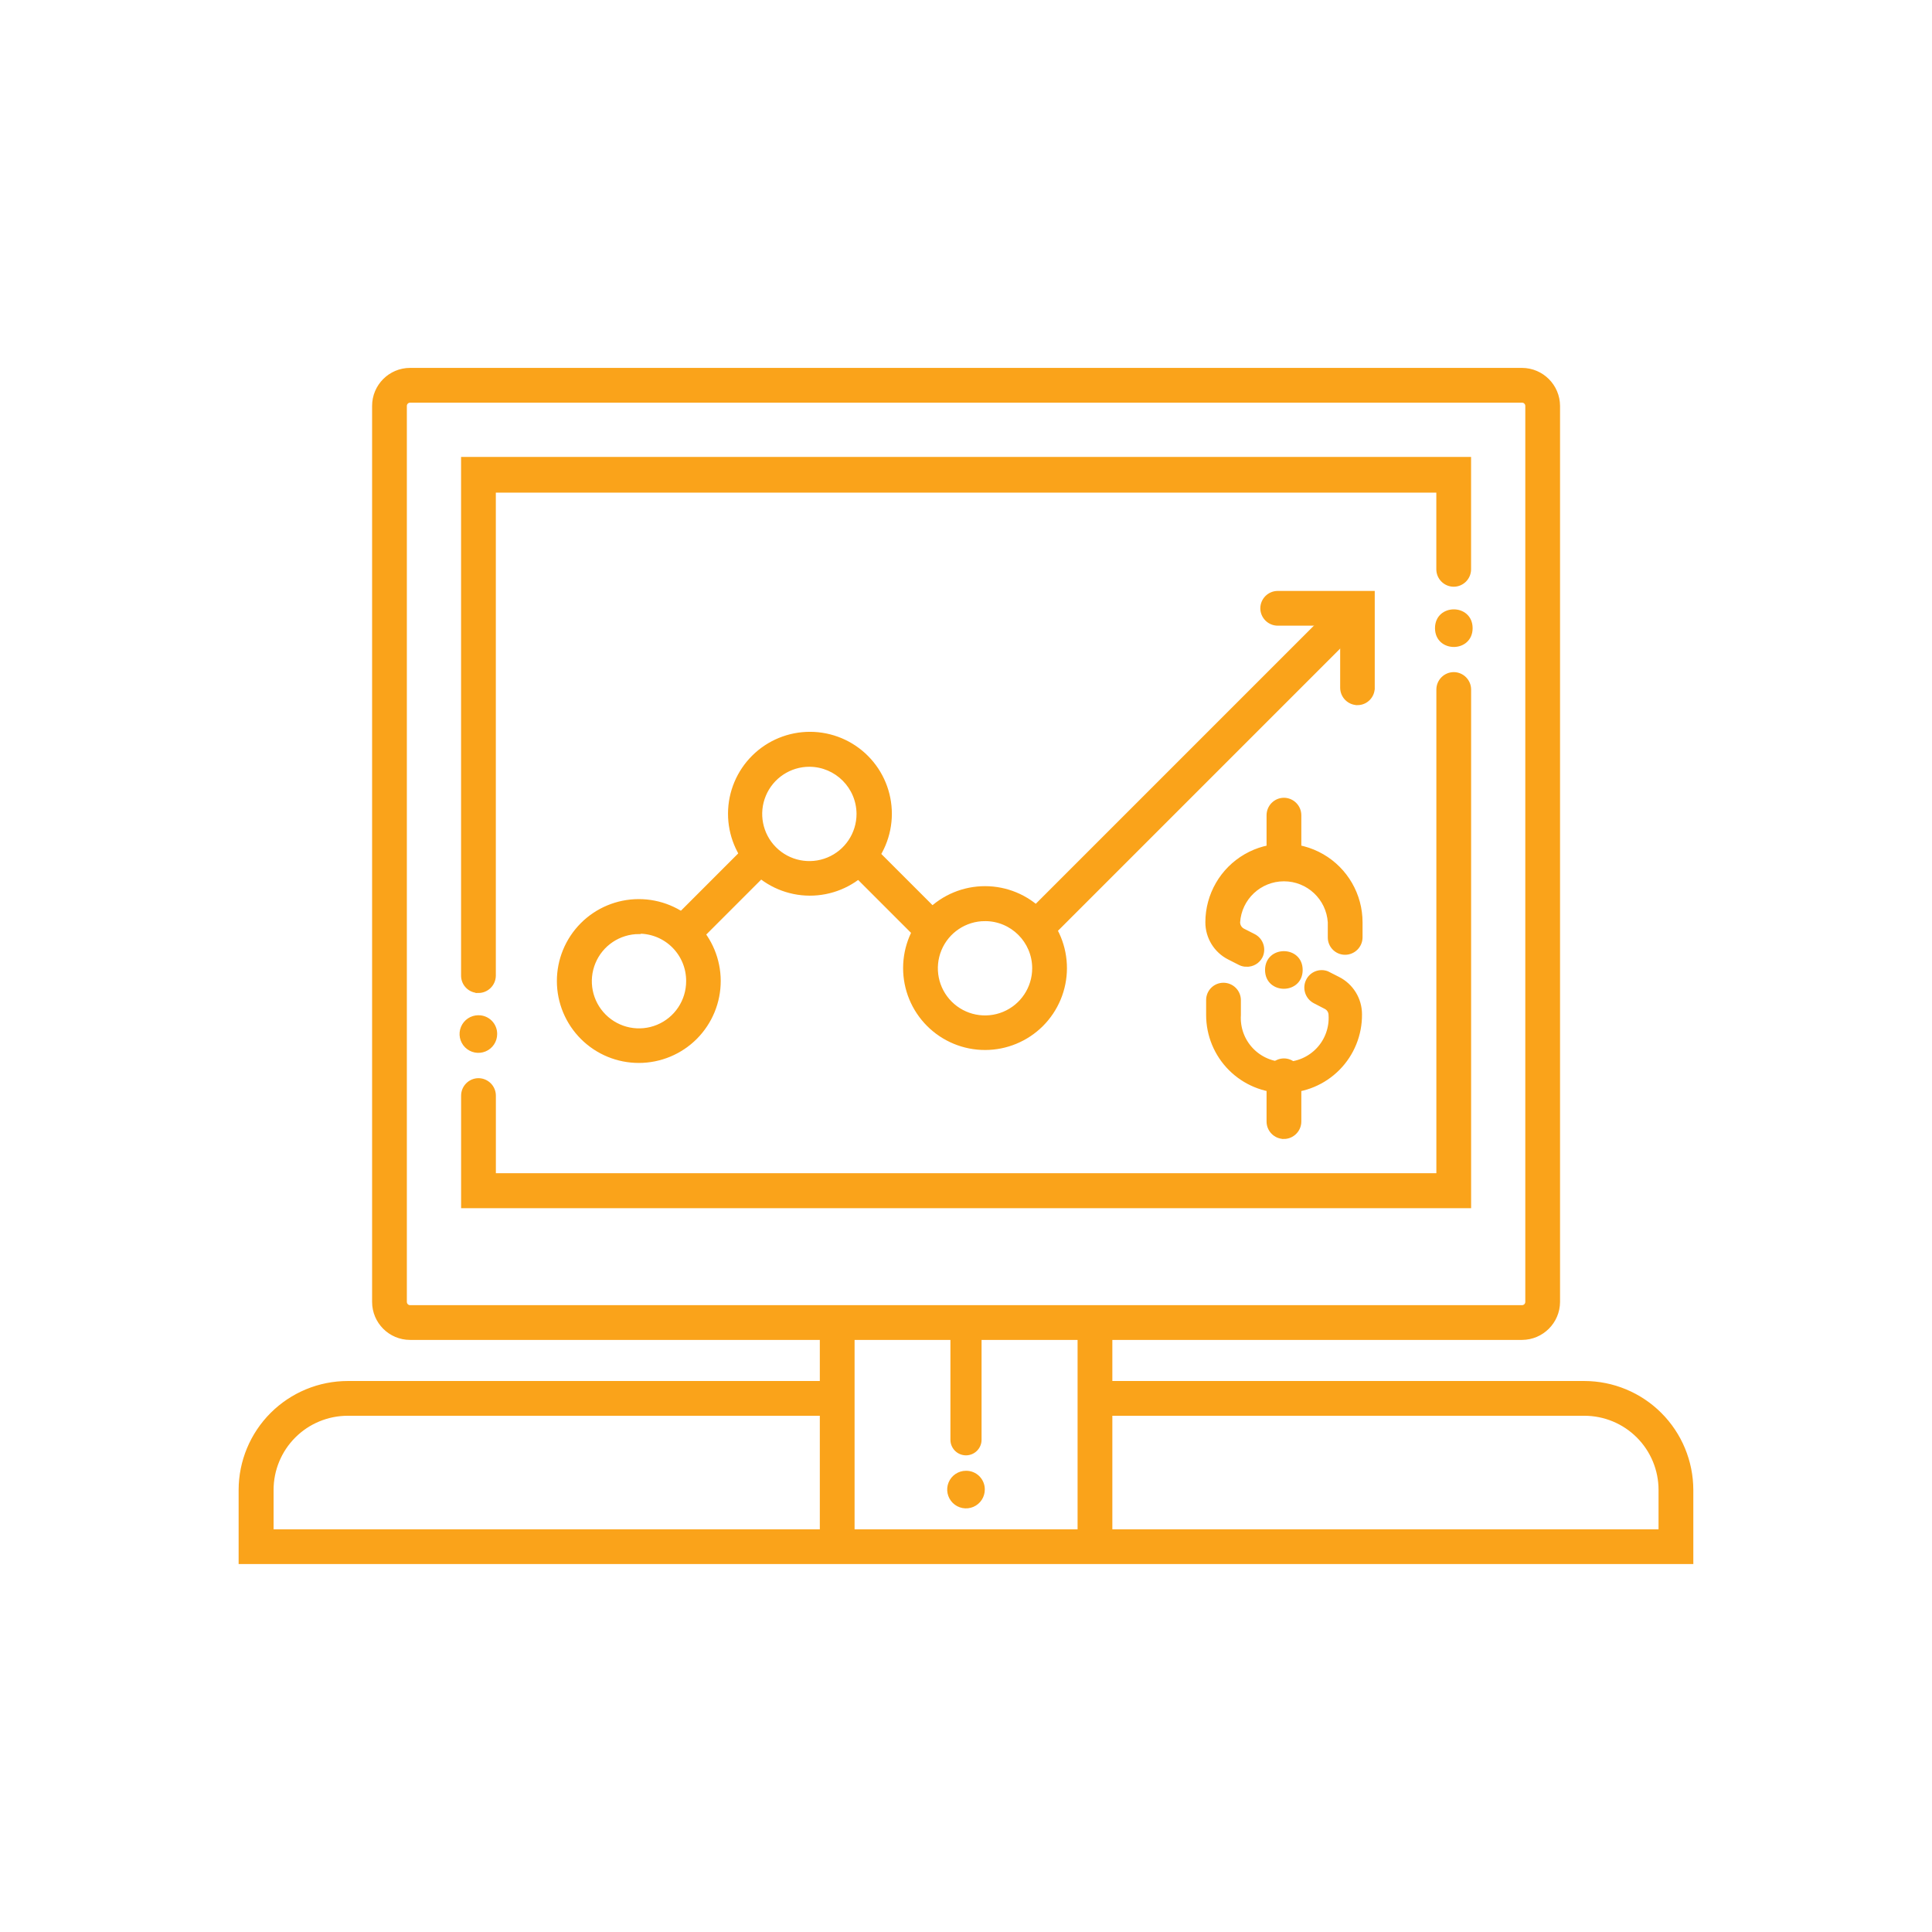 <svg id="svg" fill="#FAA31A" stroke="#FAA31A" width="20" height="20" version="1.1" viewBox="144 144 512 512" xmlns="http://www.w3.org/2000/svg">
    <g id="IconSvg_bgCarrier" stroke-width="0"></g>
    <g id="IconSvg_tracerCarrier" stroke-linecap="round" stroke-linejoin="round" stroke="#CCCCCC" stroke-width="0">
      <g xmlns="http://www.w3.org/2000/svg">
  <path d="m400 534.27c-1.82 0-3.457 1.098-4.148 2.777-0.691 1.684-0.297 3.613 0.996 4.894 1.293 1.277 3.227 1.648 4.902 0.938 1.672-0.711 2.754-2.359 2.731-4.176 0.004-1.188-0.473-2.32-1.312-3.156-0.844-0.832-1.984-1.293-3.168-1.277z"></path>
  <path d="m533.76 310.47c0 5.977-8.969 5.977-8.969 0 0-5.981 8.969-5.981 8.969 0"></path>
  <path d="m270.77 413.55c-1.812 0-3.445 1.094-4.141 2.769-0.695 1.676-0.309 3.602 0.973 4.887 1.281 1.281 3.211 1.664 4.887 0.969 1.676-0.691 2.766-2.328 2.766-4.141 0.016-1.195-0.453-2.344-1.297-3.188s-1.992-1.309-3.188-1.297z"></path>
  <path d="m488.72 401.05c0 5.981-8.969 5.981-8.969 0 0-5.977 8.969-5.977 8.969 0"></path>
  <path d="m547.36 498.59h-294.68c-5.285 0-9.57-4.285-9.57-9.57v-237.45c0-5.289 4.285-9.574 9.57-9.574h294.68c5.273 0.027 9.543 4.297 9.57 9.574v237.45c-0.027 5.273-4.297 9.543-9.57 9.57zm-294.68-248.38c-0.75 0-1.359 0.609-1.359 1.363v237.45c0 0.75 0.609 1.359 1.359 1.359h294.68c0.75 0 1.359-0.609 1.359-1.359v-237.45c0-0.754-0.609-1.363-1.359-1.363z"></path>
  <path d="m270.77 406.65c-2.254 0-4.078-1.828-4.078-4.082v-136.98h266.66v29.27c0 2.266-1.816 4.106-4.078 4.133-2.281 0-4.133-1.848-4.133-4.133v-20.805h-250.24v128.52c-0.027 2.262-1.867 4.082-4.133 4.082z"></path>
  <path d="m533.36 463.68h-266.66v-29.32c0-2.262 1.816-4.106 4.078-4.133 1.098 0 2.148 0.438 2.922 1.211 0.777 0.773 1.211 1.824 1.211 2.922v21.059h250.24v-128.67c0-2.281 1.852-4.133 4.133-4.133 2.262 0.027 4.078 1.871 4.078 4.133z"></path>
  <path d="m592.25 557.99h-384.51v-19.145c0.012-7.527 3.012-14.742 8.34-20.059 5.328-5.316 12.547-8.305 20.074-8.305h129.73v8.211h-129.73c-5.344 0-10.473 2.125-14.25 5.902-3.781 3.781-5.902 8.906-5.902 14.25v10.934h368.03v-10.934c0-5.344-2.121-10.469-5.902-14.25-3.777-3.777-8.902-5.902-14.25-5.902h-129.68v-8.211h129.68c7.519 0.012 14.727 3.004 20.043 8.32 5.316 5.316 8.309 12.523 8.324 20.043z"></path>
  <path d="m361.76 494.51h8.211v59.398h-8.211z"></path>
  <path d="m430.07 494.51h8.211v59.398h-8.211z"></path>
  <path d="m400 529.18c-2.004 0-3.629-1.625-3.629-3.629v-31.035c0-2 1.625-3.625 3.629-3.625 2 0 3.625 1.625 3.625 3.625v31.035c0 2.004-1.625 3.629-3.625 3.629z"></path>
  <path d="m322.06 388.45 20.586-20.594 5.809 5.805-20.586 20.594z"></path>
  <path d="m415.54 387.17 84.395-84.395 5.809 5.809-84.395 84.395z"></path>
  <path d="m368.6 373.68 5.809-5.809 19.773 19.773-5.809 5.809z"></path>
  <path d="m358.54 380.86c-5.621-0.027-11.004-2.285-14.961-6.281-3.961-3.992-6.172-9.391-6.148-15.016 0.023-5.621 2.277-11.004 6.266-14.965 3.988-3.965 9.391-6.18 15.012-6.16 5.621 0.016 11.008 2.266 14.973 6.254 3.965 3.984 6.184 9.383 6.172 15.008-0.016 5.633-2.269 11.031-6.266 15-4 3.969-9.414 6.184-15.047 6.16zm0-34.16c-5.262-0.02-10.016 3.133-12.043 7.988-2.031 4.856-0.93 10.457 2.785 14.184 3.711 3.727 9.305 4.848 14.168 2.84 4.863-2.008 8.039-6.75 8.039-12.012-0.027-7.148-5.801-12.945-12.949-13z"></path>
  <path d="m313.34 425.19c-5.625 0.016-11.027-2.207-15.012-6.176-3.988-3.969-6.234-9.355-6.25-14.984-0.012-5.625 2.211-11.023 6.176-15.012 3.969-3.988 9.359-6.234 14.984-6.246 5.625-0.016 11.027 2.207 15.012 6.176 3.988 3.969 6.234 9.359 6.25 14.984 0.012 5.625-2.211 11.023-6.176 15.012-3.969 3.988-9.359 6.234-14.984 6.246zm0-34.16v0.004c-5.258 0-9.996 3.168-12.008 8.023-2.012 4.856-0.902 10.449 2.816 14.164 3.719 3.719 9.309 4.832 14.164 2.82 4.859-2.012 8.023-6.754 8.023-12.012 0.027-3.465-1.328-6.797-3.769-9.254-2.441-2.461-5.762-3.844-9.227-3.844z"></path>
  <path d="m405.04 421.76c-5.625 0-11.023-2.234-15.004-6.219-3.977-3.981-6.211-9.379-6.203-15.008 0.004-5.629 2.242-11.023 6.227-15 3.984-3.973 9.387-6.203 15.016-6.191 5.629 0.008 11.023 2.254 14.992 6.242 3.973 3.984 6.199 9.391 6.184 15.016-0.012 5.617-2.254 11-6.231 14.969-3.977 3.965-9.363 6.191-14.98 6.191zm0-34.16v0.004c-5.258 0-9.996 3.168-12.008 8.023-2.012 4.856-0.898 10.449 2.816 14.164 3.719 3.719 9.309 4.832 14.168 2.82 4.856-2.012 8.023-6.754 8.023-12.012 0-7.176-5.82-12.996-13-12.996z"></path>
  <path d="m503.79 330.37c-2.266 0-4.106-1.816-4.133-4.078v-16.98h-17.027c-2.266 0-4.106-1.82-4.133-4.082 0-2.281 1.848-4.129 4.133-4.129h25.191v25.191h-0.004c0 2.234-1.797 4.051-4.027 4.078z"></path>
  <path d="m474.41 399.7c-0.629 0.016-1.25-0.121-1.812-0.402l-2.871-1.461c-3.559-1.793-5.801-5.438-5.793-9.422 0-7.262 3.871-13.973 10.164-17.605 6.289-3.629 14.039-3.629 20.328 0 6.289 3.633 10.164 10.344 10.164 17.605v4.031c-0.027 2.262-1.871 4.082-4.133 4.082-2.254 0-4.078-1.828-4.078-4.082v-4.031c-0.414-6.387-5.715-11.359-12.117-11.359-6.402 0-11.707 4.973-12.117 11.359 0 0.883 0.484 1.695 1.258 2.117l2.871 1.461c2.031 1.031 2.84 3.512 1.816 5.543-0.723 1.355-2.144 2.191-3.68 2.164z"></path>
  <path d="m484.29 433.15c-5.344 0-10.469-2.121-14.25-5.902-3.777-3.777-5.902-8.906-5.902-14.25v-3.981c0-2.254 1.828-4.078 4.082-4.078 2.262 0 4.102 1.816 4.129 4.078v3.981c-0.215 3.352 0.965 6.641 3.262 9.086 2.293 2.449 5.5 3.84 8.855 3.84 3.356 0 6.562-1.391 8.859-3.84 2.293-2.445 3.473-5.734 3.258-9.086 0.004-0.91-0.531-1.738-1.359-2.117l-2.82-1.461c-2.008-1.051-2.812-3.508-1.816-5.539 0.93-1.906 3.164-2.781 5.141-2.016l2.871 1.461c3.586 1.793 5.848 5.461 5.844 9.473 0.055 5.379-2.043 10.555-5.828 14.379s-8.945 5.973-14.324 5.973z"></path>
  <path d="m484.23 445.34c-2.262-0.027-4.078-1.867-4.078-4.129v-12.094c0-2.262 1.816-4.102 4.078-4.129 1.098 0 2.148 0.434 2.922 1.211 0.773 0.773 1.211 1.824 1.211 2.918v12.094c0 2.281-1.852 4.129-4.133 4.129z"></path>
  <path d="m484.23 376.22c-2.254 0-4.078-1.828-4.078-4.082v-12.09c0-2.262 1.816-4.106 4.078-4.133 1.098 0 2.148 0.438 2.922 1.211s1.211 1.824 1.211 2.922v12.09c-0.027 2.262-1.871 4.082-4.133 4.082z"></path>
 </g>

      </g>
     <g id="IconSvg_iconCarrier">
      <g xmlns="http://www.w3.org/2000/svg">
  <path d="m400 534.27c-1.82 0-3.457 1.098-4.148 2.777-0.691 1.684-0.297 3.613 0.996 4.894 1.293 1.277 3.227 1.648 4.902 0.938 1.672-0.711 2.754-2.359 2.731-4.176 0.004-1.188-0.473-2.32-1.312-3.156-0.844-0.832-1.984-1.293-3.168-1.277z"></path>
  <path d="m533.76 310.47c0 5.977-8.969 5.977-8.969 0 0-5.981 8.969-5.981 8.969 0"></path>
  <path d="m270.77 413.55c-1.812 0-3.445 1.094-4.141 2.769-0.695 1.676-0.309 3.602 0.973 4.887 1.281 1.281 3.211 1.664 4.887 0.969 1.676-0.691 2.766-2.328 2.766-4.141 0.016-1.195-0.453-2.344-1.297-3.188s-1.992-1.309-3.188-1.297z"></path>
  <path d="m488.72 401.05c0 5.981-8.969 5.981-8.969 0 0-5.977 8.969-5.977 8.969 0"></path>
  <path d="m547.36 498.59h-294.68c-5.285 0-9.57-4.285-9.57-9.57v-237.45c0-5.289 4.285-9.574 9.57-9.574h294.68c5.273 0.027 9.543 4.297 9.57 9.574v237.45c-0.027 5.273-4.297 9.543-9.57 9.57zm-294.68-248.38c-0.75 0-1.359 0.609-1.359 1.363v237.45c0 0.75 0.609 1.359 1.359 1.359h294.68c0.75 0 1.359-0.609 1.359-1.359v-237.45c0-0.754-0.609-1.363-1.359-1.363z"></path>
  <path d="m270.77 406.65c-2.254 0-4.078-1.828-4.078-4.082v-136.98h266.66v29.27c0 2.266-1.816 4.106-4.078 4.133-2.281 0-4.133-1.848-4.133-4.133v-20.805h-250.24v128.52c-0.027 2.262-1.867 4.082-4.133 4.082z"></path>
  <path d="m533.36 463.68h-266.66v-29.32c0-2.262 1.816-4.106 4.078-4.133 1.098 0 2.148 0.438 2.922 1.211 0.777 0.773 1.211 1.824 1.211 2.922v21.059h250.24v-128.67c0-2.281 1.852-4.133 4.133-4.133 2.262 0.027 4.078 1.871 4.078 4.133z"></path>
  <path d="m592.25 557.99h-384.51v-19.145c0.012-7.527 3.012-14.742 8.34-20.059 5.328-5.316 12.547-8.305 20.074-8.305h129.73v8.211h-129.73c-5.344 0-10.473 2.125-14.25 5.902-3.781 3.781-5.902 8.906-5.902 14.25v10.934h368.03v-10.934c0-5.344-2.121-10.469-5.902-14.25-3.777-3.777-8.902-5.902-14.25-5.902h-129.68v-8.211h129.68c7.519 0.012 14.727 3.004 20.043 8.32 5.316 5.316 8.309 12.523 8.324 20.043z"></path>
  <path d="m361.76 494.51h8.211v59.398h-8.211z"></path>
  <path d="m430.07 494.51h8.211v59.398h-8.211z"></path>
  <path d="m400 529.18c-2.004 0-3.629-1.625-3.629-3.629v-31.035c0-2 1.625-3.625 3.629-3.625 2 0 3.625 1.625 3.625 3.625v31.035c0 2.004-1.625 3.629-3.625 3.629z"></path>
  <path d="m322.06 388.45 20.586-20.594 5.809 5.805-20.586 20.594z"></path>
  <path d="m415.54 387.17 84.395-84.395 5.809 5.809-84.395 84.395z"></path>
  <path d="m368.6 373.68 5.809-5.809 19.773 19.773-5.809 5.809z"></path>
  <path d="m358.54 380.86c-5.621-0.027-11.004-2.285-14.961-6.281-3.961-3.992-6.172-9.391-6.148-15.016 0.023-5.621 2.277-11.004 6.266-14.965 3.988-3.965 9.391-6.18 15.012-6.16 5.621 0.016 11.008 2.266 14.973 6.254 3.965 3.984 6.184 9.383 6.172 15.008-0.016 5.633-2.269 11.031-6.266 15-4 3.969-9.414 6.184-15.047 6.16zm0-34.16c-5.262-0.02-10.016 3.133-12.043 7.988-2.031 4.856-0.93 10.457 2.785 14.184 3.711 3.727 9.305 4.848 14.168 2.84 4.863-2.008 8.039-6.75 8.039-12.012-0.027-7.148-5.801-12.945-12.949-13z"></path>
  <path d="m313.34 425.19c-5.625 0.016-11.027-2.207-15.012-6.176-3.988-3.969-6.234-9.355-6.25-14.984-0.012-5.625 2.211-11.023 6.176-15.012 3.969-3.988 9.359-6.234 14.984-6.246 5.625-0.016 11.027 2.207 15.012 6.176 3.988 3.969 6.234 9.359 6.25 14.984 0.012 5.625-2.211 11.023-6.176 15.012-3.969 3.988-9.359 6.234-14.984 6.246zm0-34.16v0.004c-5.258 0-9.996 3.168-12.008 8.023-2.012 4.856-0.902 10.449 2.816 14.164 3.719 3.719 9.309 4.832 14.164 2.82 4.859-2.012 8.023-6.754 8.023-12.012 0.027-3.465-1.328-6.797-3.769-9.254-2.441-2.461-5.762-3.844-9.227-3.844z"></path>
  <path d="m405.04 421.76c-5.625 0-11.023-2.234-15.004-6.219-3.977-3.981-6.211-9.379-6.203-15.008 0.004-5.629 2.242-11.023 6.227-15 3.984-3.973 9.387-6.203 15.016-6.191 5.629 0.008 11.023 2.254 14.992 6.242 3.973 3.984 6.199 9.391 6.184 15.016-0.012 5.617-2.254 11-6.231 14.969-3.977 3.965-9.363 6.191-14.98 6.191zm0-34.16v0.004c-5.258 0-9.996 3.168-12.008 8.023-2.012 4.856-0.898 10.449 2.816 14.164 3.719 3.719 9.309 4.832 14.168 2.82 4.856-2.012 8.023-6.754 8.023-12.012 0-7.176-5.82-12.996-13-12.996z"></path>
  <path d="m503.79 330.37c-2.266 0-4.106-1.816-4.133-4.078v-16.98h-17.027c-2.266 0-4.106-1.82-4.133-4.082 0-2.281 1.848-4.129 4.133-4.129h25.191v25.191h-0.004c0 2.234-1.797 4.051-4.027 4.078z"></path>
  <path d="m474.41 399.7c-0.629 0.016-1.25-0.121-1.812-0.402l-2.871-1.461c-3.559-1.793-5.801-5.438-5.793-9.422 0-7.262 3.871-13.973 10.164-17.605 6.289-3.629 14.039-3.629 20.328 0 6.289 3.633 10.164 10.344 10.164 17.605v4.031c-0.027 2.262-1.871 4.082-4.133 4.082-2.254 0-4.078-1.828-4.078-4.082v-4.031c-0.414-6.387-5.715-11.359-12.117-11.359-6.402 0-11.707 4.973-12.117 11.359 0 0.883 0.484 1.695 1.258 2.117l2.871 1.461c2.031 1.031 2.84 3.512 1.816 5.543-0.723 1.355-2.144 2.191-3.68 2.164z"></path>
  <path d="m484.29 433.15c-5.344 0-10.469-2.121-14.25-5.902-3.777-3.777-5.902-8.906-5.902-14.25v-3.981c0-2.254 1.828-4.078 4.082-4.078 2.262 0 4.102 1.816 4.129 4.078v3.981c-0.215 3.352 0.965 6.641 3.262 9.086 2.293 2.449 5.5 3.84 8.855 3.84 3.356 0 6.562-1.391 8.859-3.84 2.293-2.445 3.473-5.734 3.258-9.086 0.004-0.91-0.531-1.738-1.359-2.117l-2.82-1.461c-2.008-1.051-2.812-3.508-1.816-5.539 0.93-1.906 3.164-2.781 5.141-2.016l2.871 1.461c3.586 1.793 5.848 5.461 5.844 9.473 0.055 5.379-2.043 10.555-5.828 14.379s-8.945 5.973-14.324 5.973z"></path>
  <path d="m484.23 445.34c-2.262-0.027-4.078-1.867-4.078-4.129v-12.094c0-2.262 1.816-4.102 4.078-4.129 1.098 0 2.148 0.434 2.922 1.211 0.773 0.773 1.211 1.824 1.211 2.918v12.094c0 2.281-1.852 4.129-4.133 4.129z"></path>
  <path d="m484.23 376.22c-2.254 0-4.078-1.828-4.078-4.082v-12.09c0-2.262 1.816-4.106 4.078-4.133 1.098 0 2.148 0.438 2.922 1.211s1.211 1.824 1.211 2.922v12.09c-0.027 2.262-1.871 4.082-4.133 4.082z"></path>
 </g>

      </g>
      </svg>